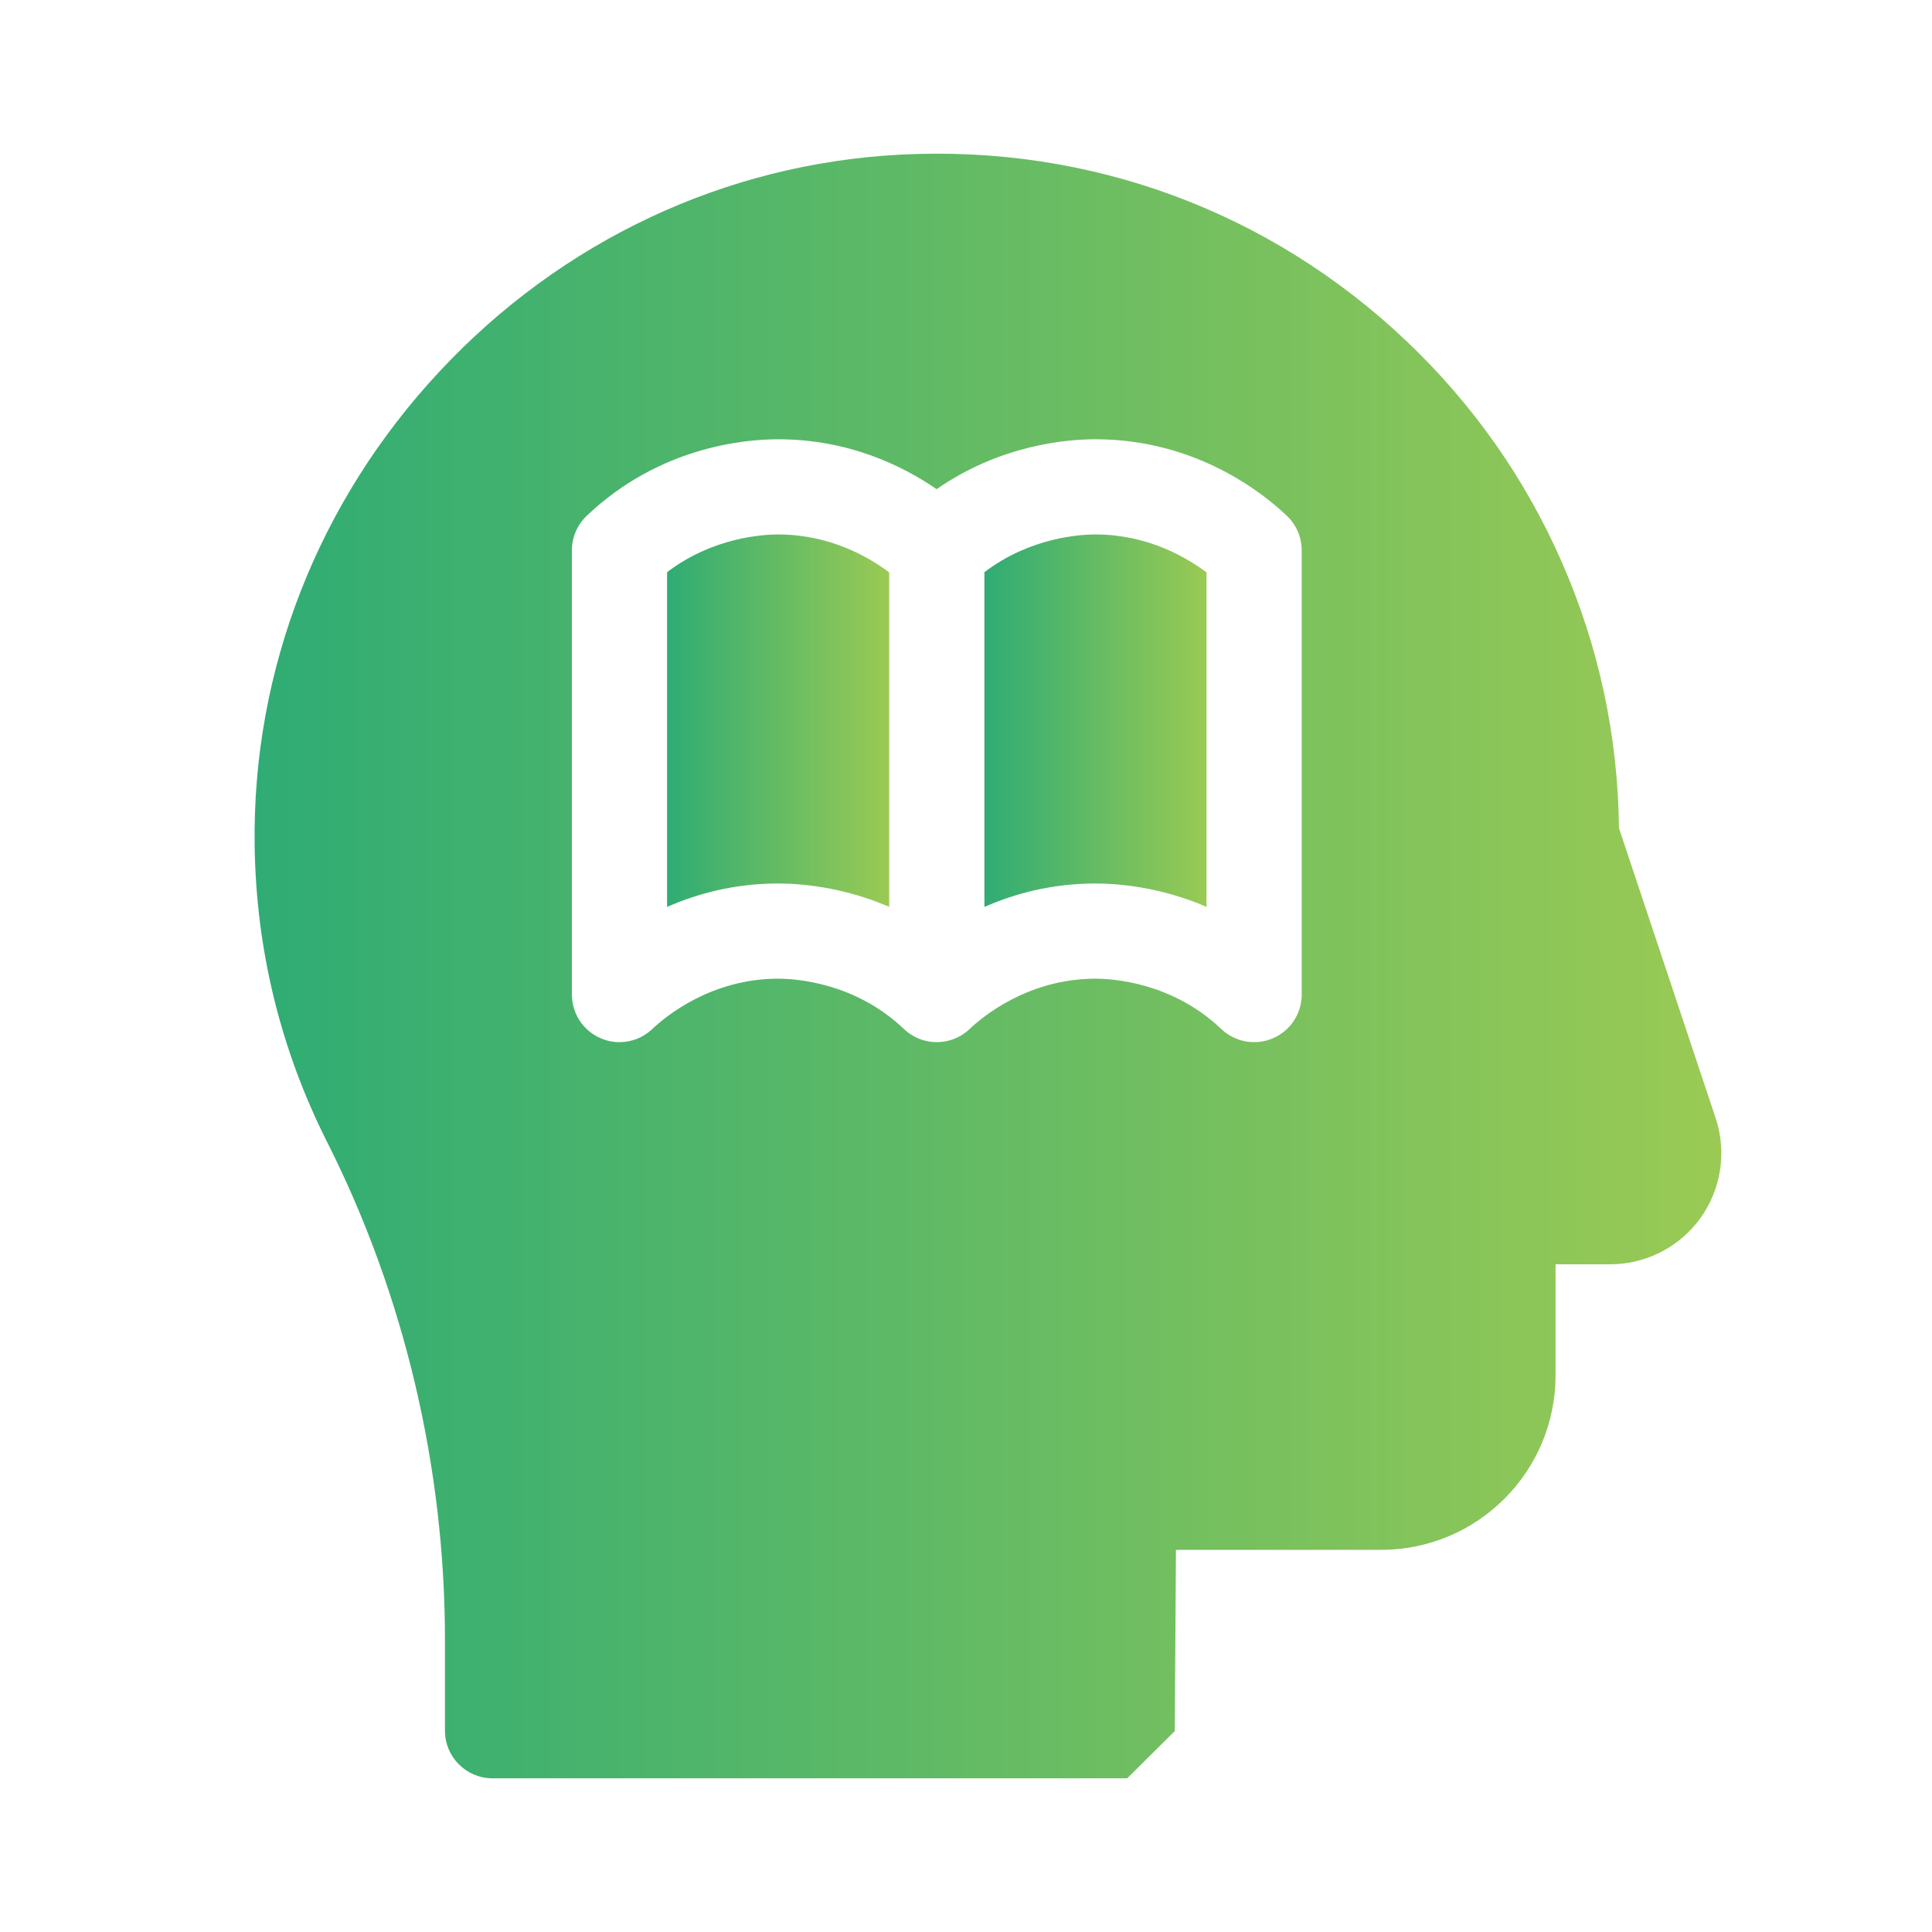<svg width="88" height="88" viewBox="0 0 88 88" fill="none" xmlns="http://www.w3.org/2000/svg">
<mask id="mask0_464_6150" style="mask-type:alpha" maskUnits="userSpaceOnUse" x="0" y="0" width="88" height="88">
<rect width="88" height="88" fill="#D9D9D9"/>
</mask>
<g mask="url(#mask0_464_6150)">
</g>
<g clip-path="url(#clip0_464_6150)">
<path d="M30.385 26.062V41.309C31.762 40.703 33.46 40.242 35.443 40.242C36.416 40.242 38.361 40.381 40.502 41.306V26.072C39.54 25.35 37.78 24.344 35.443 24.344C34.74 24.344 32.463 24.478 30.385 26.062Z" fill="url(#paint0_linear_464_6150)"/>
<path d="M78.146 50.928L73.742 37.717C73.695 33.507 72.819 29.431 71.137 25.598C69.467 21.792 67.085 18.405 64.058 15.532C57.816 9.608 49.629 6.593 41.004 7.044C33.032 7.461 25.584 10.963 20.034 16.904C14.488 22.84 11.492 30.508 11.598 38.495C11.662 43.249 12.774 47.801 14.904 52.025C18.413 58.984 20.267 66.823 20.267 74.695V78.832C20.267 80.029 21.238 81 22.435 81H51.342C52.187 80.16 52.664 79.686 53.51 78.846L53.562 70.594H62.904C67.294 70.594 70.853 67.035 70.853 62.645V57.587H73.347C74.968 57.587 76.502 56.801 77.451 55.486C78.399 54.17 78.659 52.467 78.146 50.928V50.928ZM59.291 45.301C59.291 46.168 58.774 46.952 57.977 47.293C57.18 47.635 56.256 47.469 55.628 46.871C53.394 44.743 50.676 44.578 49.897 44.578C46.812 44.578 44.73 46.333 44.165 46.87C43.328 47.668 42.012 47.668 41.175 46.871C38.941 44.743 36.223 44.578 35.443 44.578C32.359 44.578 30.277 46.333 29.712 46.87C29.301 47.262 28.763 47.469 28.216 47.469C27.928 47.469 27.638 47.411 27.363 47.293C26.566 46.952 26.049 46.168 26.049 45.301V25.066C26.049 24.473 26.292 23.906 26.722 23.497C30.028 20.348 33.922 20.008 35.443 20.008C38.642 20.008 41.098 21.205 42.661 22.282C45.575 20.255 48.599 20.008 49.897 20.008C54.462 20.008 57.517 22.448 58.618 23.497C59.048 23.906 59.291 24.473 59.291 25.066V45.301Z" fill="url(#paint1_linear_464_6150)"/>
<path d="M44.838 26.063V41.31C46.215 40.703 47.913 40.242 49.897 40.242C50.87 40.242 52.814 40.381 54.955 41.306V26.072C53.992 25.349 52.231 24.344 49.897 24.344C49.194 24.344 46.916 24.479 44.838 26.063V26.063Z" fill="url(#paint2_linear_464_6150)"/>
</g>
<defs>
<linearGradient id="paint0_linear_464_6150" x1="30.385" y1="32.827" x2="40.502" y2="32.827" gradientUnits="userSpaceOnUse">
<stop stop-color="#2FAC74"/>
<stop offset="1" stop-color="#9ACA54"/>
</linearGradient>
<linearGradient id="paint1_linear_464_6150" x1="11.596" y1="44" x2="78.404" y2="44" gradientUnits="userSpaceOnUse">
<stop stop-color="#2FAC74"/>
<stop offset="1" stop-color="#9ACA54"/>
</linearGradient>
<linearGradient id="paint2_linear_464_6150" x1="44.838" y1="32.827" x2="54.955" y2="32.827" gradientUnits="userSpaceOnUse">
<stop stop-color="#2FAC74"/>
<stop offset="1" stop-color="#9ACA54"/>
</linearGradient>
<clipPath id="clip0_464_6150">
<rect width="74" height="74" fill="white" transform="translate(8 7)"/>
</clipPath>
</defs>
</svg>
